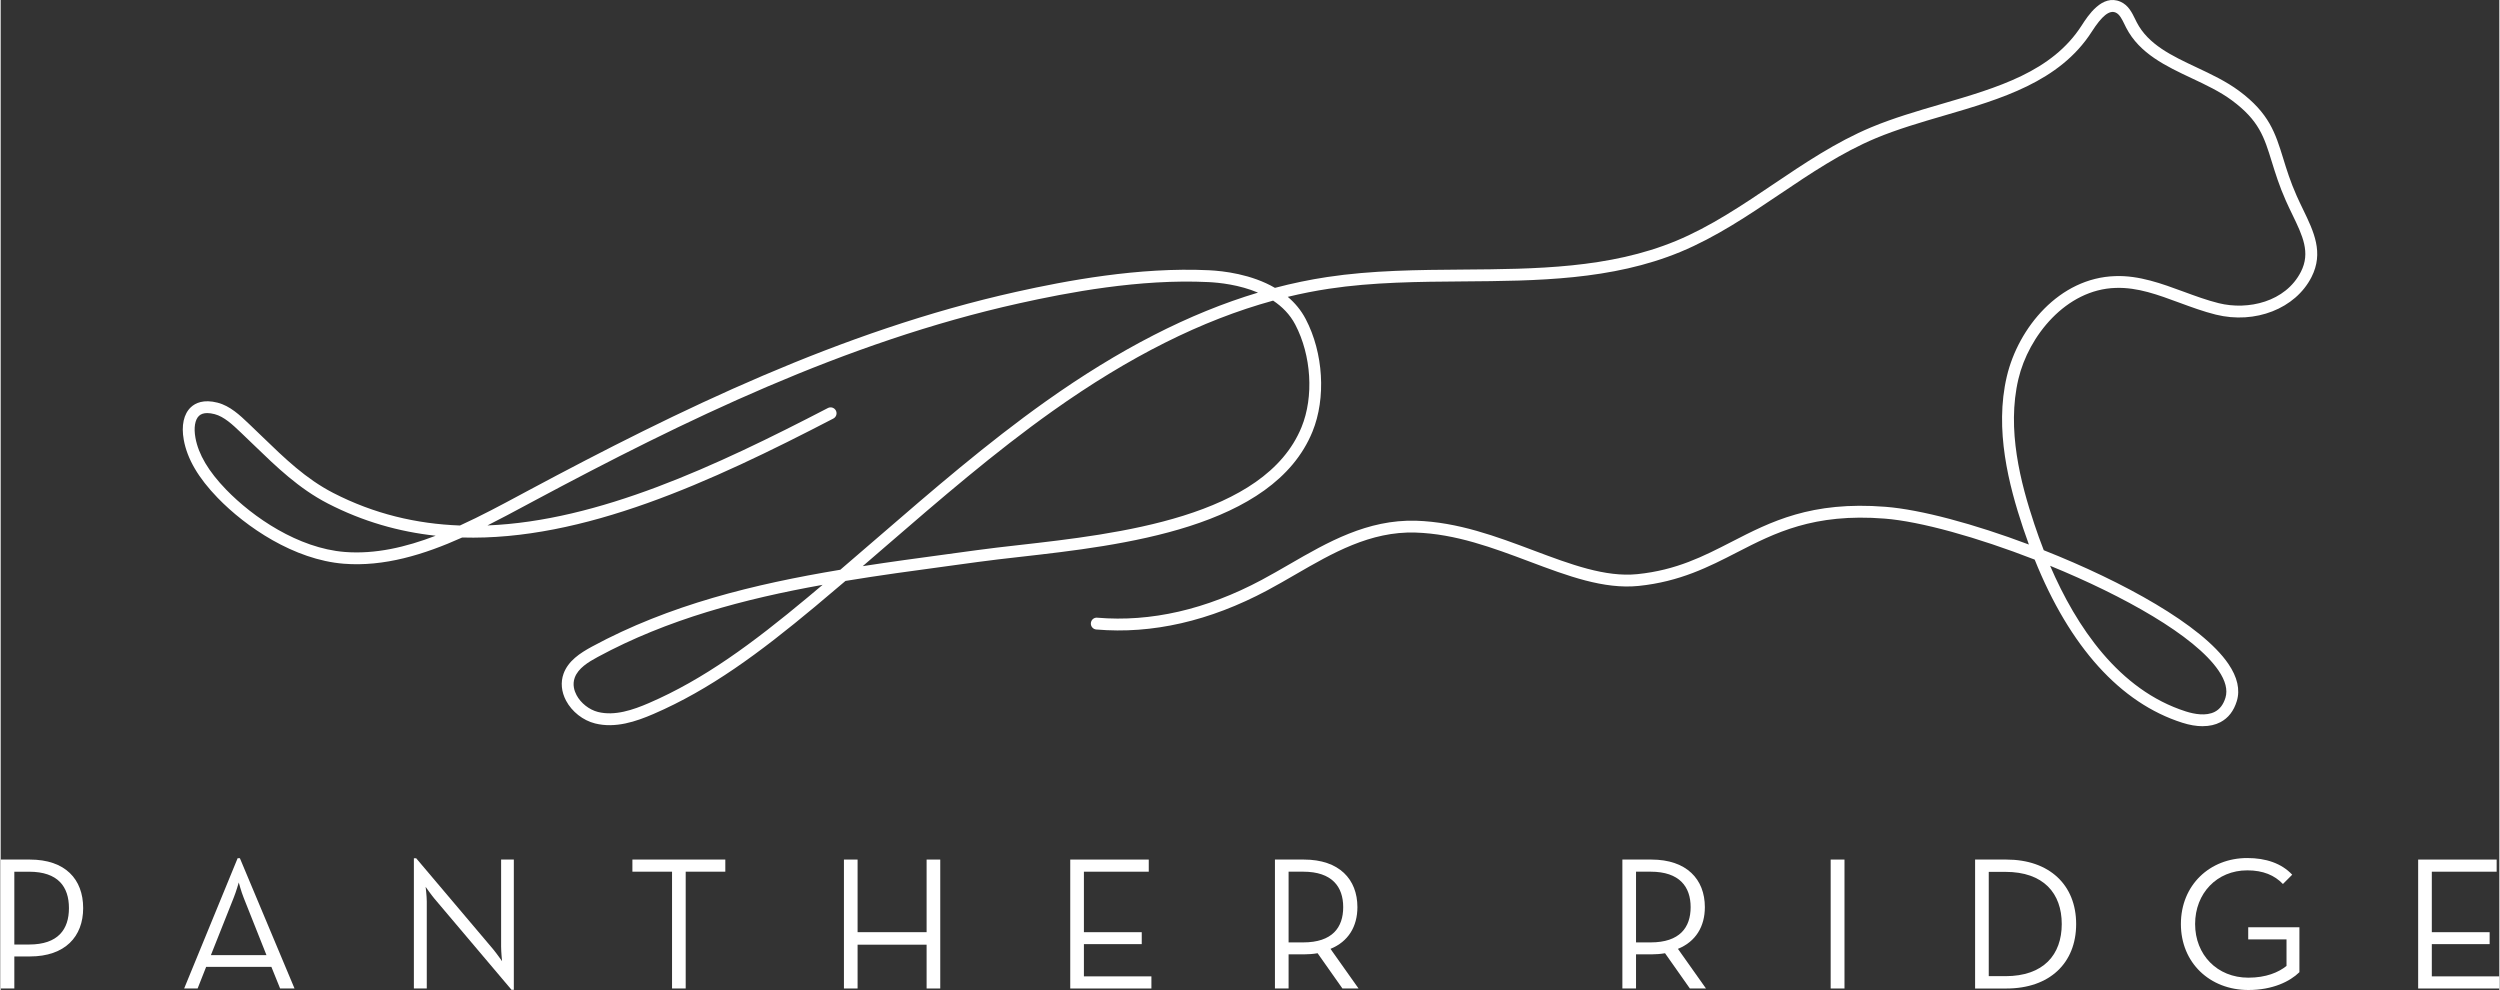 <svg xmlns="http://www.w3.org/2000/svg" id="Isolation_Mode" width="2.25in" height=".891in" viewBox="0 0 162 64.187"><rect x="0" y="0" width="162" height="64.187" fill="#333333" stroke="none"/><defs><style>.cls-1{fill:#fff;}</style></defs><path class="cls-1" d="m142.768,47.084c-.406,0-.852-.075-1.327-.227-4.01-1.278-7.29-4.916-9.565-10.574-3.715-1.446-7.409-2.478-9.73-2.659-4.604-.364-7.131.935-9.571,2.189-1.818.934-3.699,1.901-6.38,2.176-2.261.227-4.597-.648-7.074-1.58-2.353-.884-4.786-1.799-7.393-1.88-2.929-.092-5.396,1.339-7.784,2.72-.609.352-1.215.703-1.827,1.03-3.73,1.99-7.458,2.845-11.084,2.535-.211-.018-.368-.204-.35-.415.018-.211.198-.373.415-.35,3.47.294,7.059-.527,10.656-2.448.604-.322,1.203-.669,1.804-1.016,2.482-1.437,5.049-2.907,8.193-2.824,2.734.086,5.227,1.023,7.639,1.929,2.391.898,4.649,1.747,6.726,1.535,2.538-.26,4.271-1.152,6.108-2.095,2.535-1.303,5.159-2.655,9.982-2.271,2.28.179,5.746,1.111,9.294,2.447-.129-.353-.255-.713-.378-1.08-.918-2.758-1.867-6.368-1.052-9.823.744-3.148,3.397-6.392,7.032-6.501,1.547-.057,3.024.492,4.441,1.013.739.272,1.503.553,2.261.741,1.897.473,4.338-.077,5.334-2.038.634-1.246.109-2.332-.556-3.707-.14-.289-.283-.585-.419-.891-.431-.97-.685-1.795-.911-2.523-.498-1.616-.827-2.683-2.589-3.989-.773-.573-1.707-1.013-2.611-1.438-1.66-.782-3.377-1.591-4.244-3.271l-.11-.222c-.163-.335-.318-.651-.567-.76-.412-.181-.893.205-1.561,1.248-2.08,3.242-5.895,4.356-9.583,5.433-1.485.434-3.022.882-4.412,1.463-2.213.925-4.26,2.304-6.241,3.638-2.024,1.365-4.118,2.775-6.42,3.73-4.446,1.844-9.341,1.881-14.075,1.916-2.885.022-5.87.044-8.723.476-.887.134-1.776.309-2.668.525.459.387.861.861,1.164,1.44,1.149,2.192,1.326,5.125.44,7.297-2.554,6.265-12.404,7.38-18.922,8.118-.999.113-1.929.218-2.754.332l-1.987.271c-2.193.297-4.409.596-6.615.96-.655.559-1.312,1.115-1.973,1.665-3.64,3.033-6.813,5.378-10.472,6.96-1.135.49-2.474.947-3.793.615-.78-.196-1.5-.761-1.879-1.476-.305-.574-.363-1.196-.162-1.751.301-.827,1.062-1.331,1.841-1.753,5.02-2.718,10.536-4.058,16.102-4.984.827-.707,1.65-1.418,2.473-2.129,3.459-2.989,7.037-6.08,10.833-8.777,4.778-3.395,9.322-5.728,13.775-7.062-1.21-.511-2.499-.648-3.217-.683-4.466-.217-9.146.683-12.277,1.379-11.29,2.51-21.779,7.636-31.432,12.8l-.532.285c-.811.436-1.647.884-2.502,1.314,7.211-.293,14.774-3.824,22.074-7.612.188-.098.42-.024.518.164.098.188.024.42-.164.518-7.946,4.124-16.214,7.937-24.066,7.713-2.466,1.107-5.062,1.907-7.675,1.7-3.229-.258-6.342-2.376-8.178-4.272-1.253-1.294-1.972-2.523-2.196-3.756-.17-.933-.004-1.688.465-2.124.284-.264.814-.526,1.728-.29.809.209,1.446.815,2.008,1.35l.103.098c.268.254.532.509.795.764,1.449,1.402,2.817,2.726,4.589,3.639,2.651,1.365,5.403,2.009,8.217,2.113,1.351-.615,2.667-1.321,3.922-1.995l.533-.286c9.701-5.191,20.247-10.342,31.627-12.873,3.174-.706,7.921-1.614,12.482-1.396.935.045,2.749.254,4.277,1.142,1.132-.298,2.26-.532,3.384-.702,2.907-.439,5.919-.462,8.831-.484,4.66-.035,9.479-.072,13.786-1.858,2.231-.925,4.292-2.314,6.286-3.657,2.011-1.355,4.09-2.756,6.373-3.71,1.43-.597,2.987-1.052,4.494-1.492,3.716-1.085,7.226-2.11,9.151-5.11.395-.616,1.321-2.063,2.516-1.538.508.222.743.702.95,1.127l.102.206c.747,1.448,2.273,2.167,3.889,2.928.938.442,1.907.898,2.741,1.516,1.964,1.455,2.361,2.746,2.866,4.379.218.708.465,1.51.878,2.438.133.299.273.587.409.869.698,1.442,1.356,2.804.549,4.389-1.04,2.046-3.65,3.068-6.204,2.435-.798-.198-1.582-.487-2.341-.766-1.409-.518-2.716-1.014-4.153-.966-3.213.096-5.648,3.117-6.306,5.909-.772,3.267.147,6.742,1.033,9.404.183.55.385,1.118.611,1.694,5.142,2.033,10.246,4.843,11.967,7.365.589.864.775,1.677.549,2.417-.195.64-.552,1.1-1.063,1.368-.327.172-.715.258-1.147.258Zm-9.893-10.402c1.703,3.955,4.461,8.061,8.799,9.444.546.174,1.315.319,1.885.021.326-.172.55-.47.685-.911.154-.506.003-1.099-.449-1.761-1.546-2.267-6.148-4.84-10.919-6.792Zm-79.586,1.237c-5.064.908-10.046,2.223-14.586,4.68-.602.326-1.262.725-1.485,1.34-.161.445-.025.86.118,1.129.276.52.821.949,1.388,1.092,1.094.275,2.284-.137,3.301-.576,3.574-1.545,6.697-3.854,10.286-6.844.327-.272.653-.546.978-.821Zm29.209-18.428c-4.613,1.265-9.327,3.63-14.308,7.169-3.766,2.675-7.329,5.755-10.775,8.732-.508.439-1.016.878-1.524,1.315,1.803-.279,3.607-.523,5.397-.765l1.985-.27c.83-.115,1.767-.221,2.772-.335,6.337-.717,15.914-1.801,18.297-7.644.805-1.974.64-4.648-.409-6.651-.348-.663-.856-1.167-1.435-1.551ZM13.393,26.782c-.227,0-.406.059-.534.179-.263.244-.35.776-.232,1.424.196,1.079.848,2.178,1.991,3.359,1.74,1.796,4.672,3.801,7.688,4.042,1.974.156,3.96-.309,5.898-1.052-2.381-.257-4.721-.919-6.997-2.092-1.873-.965-3.346-2.391-4.772-3.77-.262-.253-.524-.506-.79-.759l-.104-.099c-.494-.47-1.054-1.003-1.671-1.163-.178-.046-.338-.069-.479-.069Z"></path><path class="cls-1" d="m0,55.73h1.893c2.287,0,3.455,1.266,3.455,3.147,0,1.844-1.168,3.135-3.455,3.135H.885v2.077h-.885v-8.359Zm1.844,5.508c1.881,0,2.582-.984,2.582-2.36,0-1.378-.701-2.36-2.582-2.36h-.959v4.721h.959Z"></path><path class="cls-1" d="m15.363,55.643h.147l3.541,8.445h-.934l-.566-1.401h-4.229l-.553,1.401h-.873l3.467-8.445Zm1.869,6.282l-1.475-3.713c-.16-.394-.32-.996-.32-.996,0,0-.172.602-.332.996l-1.475,3.713h3.602Z"></path><path class="cls-1" d="m28.13,58.274c-.234-.282-.578-.775-.578-.775,0,0,.074.591.074.947v5.643h-.836v-8.445h.148l4.991,5.9c.234.283.578.775.578.775,0,0-.061-.59-.061-.946v-5.643h.824v8.445h-.148l-4.991-5.901Z"></path><path class="cls-1" d="m43.528,56.516h-2.57v-.787h6.024v.787h-2.569v7.572h-.885v-7.572Z"></path><path class="cls-1" d="m54.673,55.73h.885v4.708h4.475v-4.708h.885v8.359h-.885v-2.84h-4.475v2.84h-.885v-8.359Z"></path><path class="cls-1" d="m69.346,55.73h5.09v.787h-4.205v3.922h3.75v.774h-3.75v2.09h4.377v.787h-5.262v-8.359Z"></path><path class="cls-1" d="m88.039,64.089h-1.046l-1.61-2.286c-.282.049-.59.073-.885.073h-.996v2.213h-.885v-8.359h1.881c2.286,0,3.466,1.278,3.466,3.085,0,1.254-.59,2.237-1.746,2.704l1.82,2.57Zm-3.59-2.988c1.893,0,2.594-.971,2.594-2.286s-.714-2.299-2.594-2.299h-.947v4.585h.947Z"></path><path class="cls-1" d="m110.564,64.089h-1.045l-1.61-2.286c-.283.049-.59.073-.885.073h-.996v2.213h-.885v-8.359h1.881c2.286,0,3.467,1.278,3.467,3.085,0,1.254-.59,2.237-1.746,2.704l1.819,2.57Zm-3.59-2.988c1.893,0,2.595-.971,2.595-2.286s-.714-2.299-2.595-2.299h-.946v4.585h.946Z"></path><path class="cls-1" d="m118.648,55.73h.896v8.359h-.896v-8.359Z"></path><path class="cls-1" d="m128.012,55.73h2.028c2.791,0,4.524,1.647,4.524,4.18s-1.721,4.18-4.524,4.18h-2.028v-8.359Zm1.967,7.56c2.471,0,3.651-1.389,3.651-3.381s-1.18-3.381-3.651-3.381h-1.082v6.761h1.082Z"></path><path class="cls-1" d="m141.355,59.909c0-2.521,1.869-4.278,4.303-4.278,1.205,0,2.225.344,2.914,1.081l-.602.603c-.541-.566-1.279-.885-2.312-.885-1.966,0-3.381,1.487-3.381,3.479s1.426,3.479,3.455,3.479c1.143,0,1.954-.344,2.471-.762v-1.721h-2.483v-.787h3.319v2.914c-.614.602-1.733,1.155-3.307,1.155-2.495,0-4.377-1.758-4.377-4.278Z"></path><path class="cls-1" d="m156.738,55.73h5.089v.787h-4.204v3.922h3.749v.774h-3.749v2.09h4.377v.787h-5.262v-8.359Z"></path></svg>